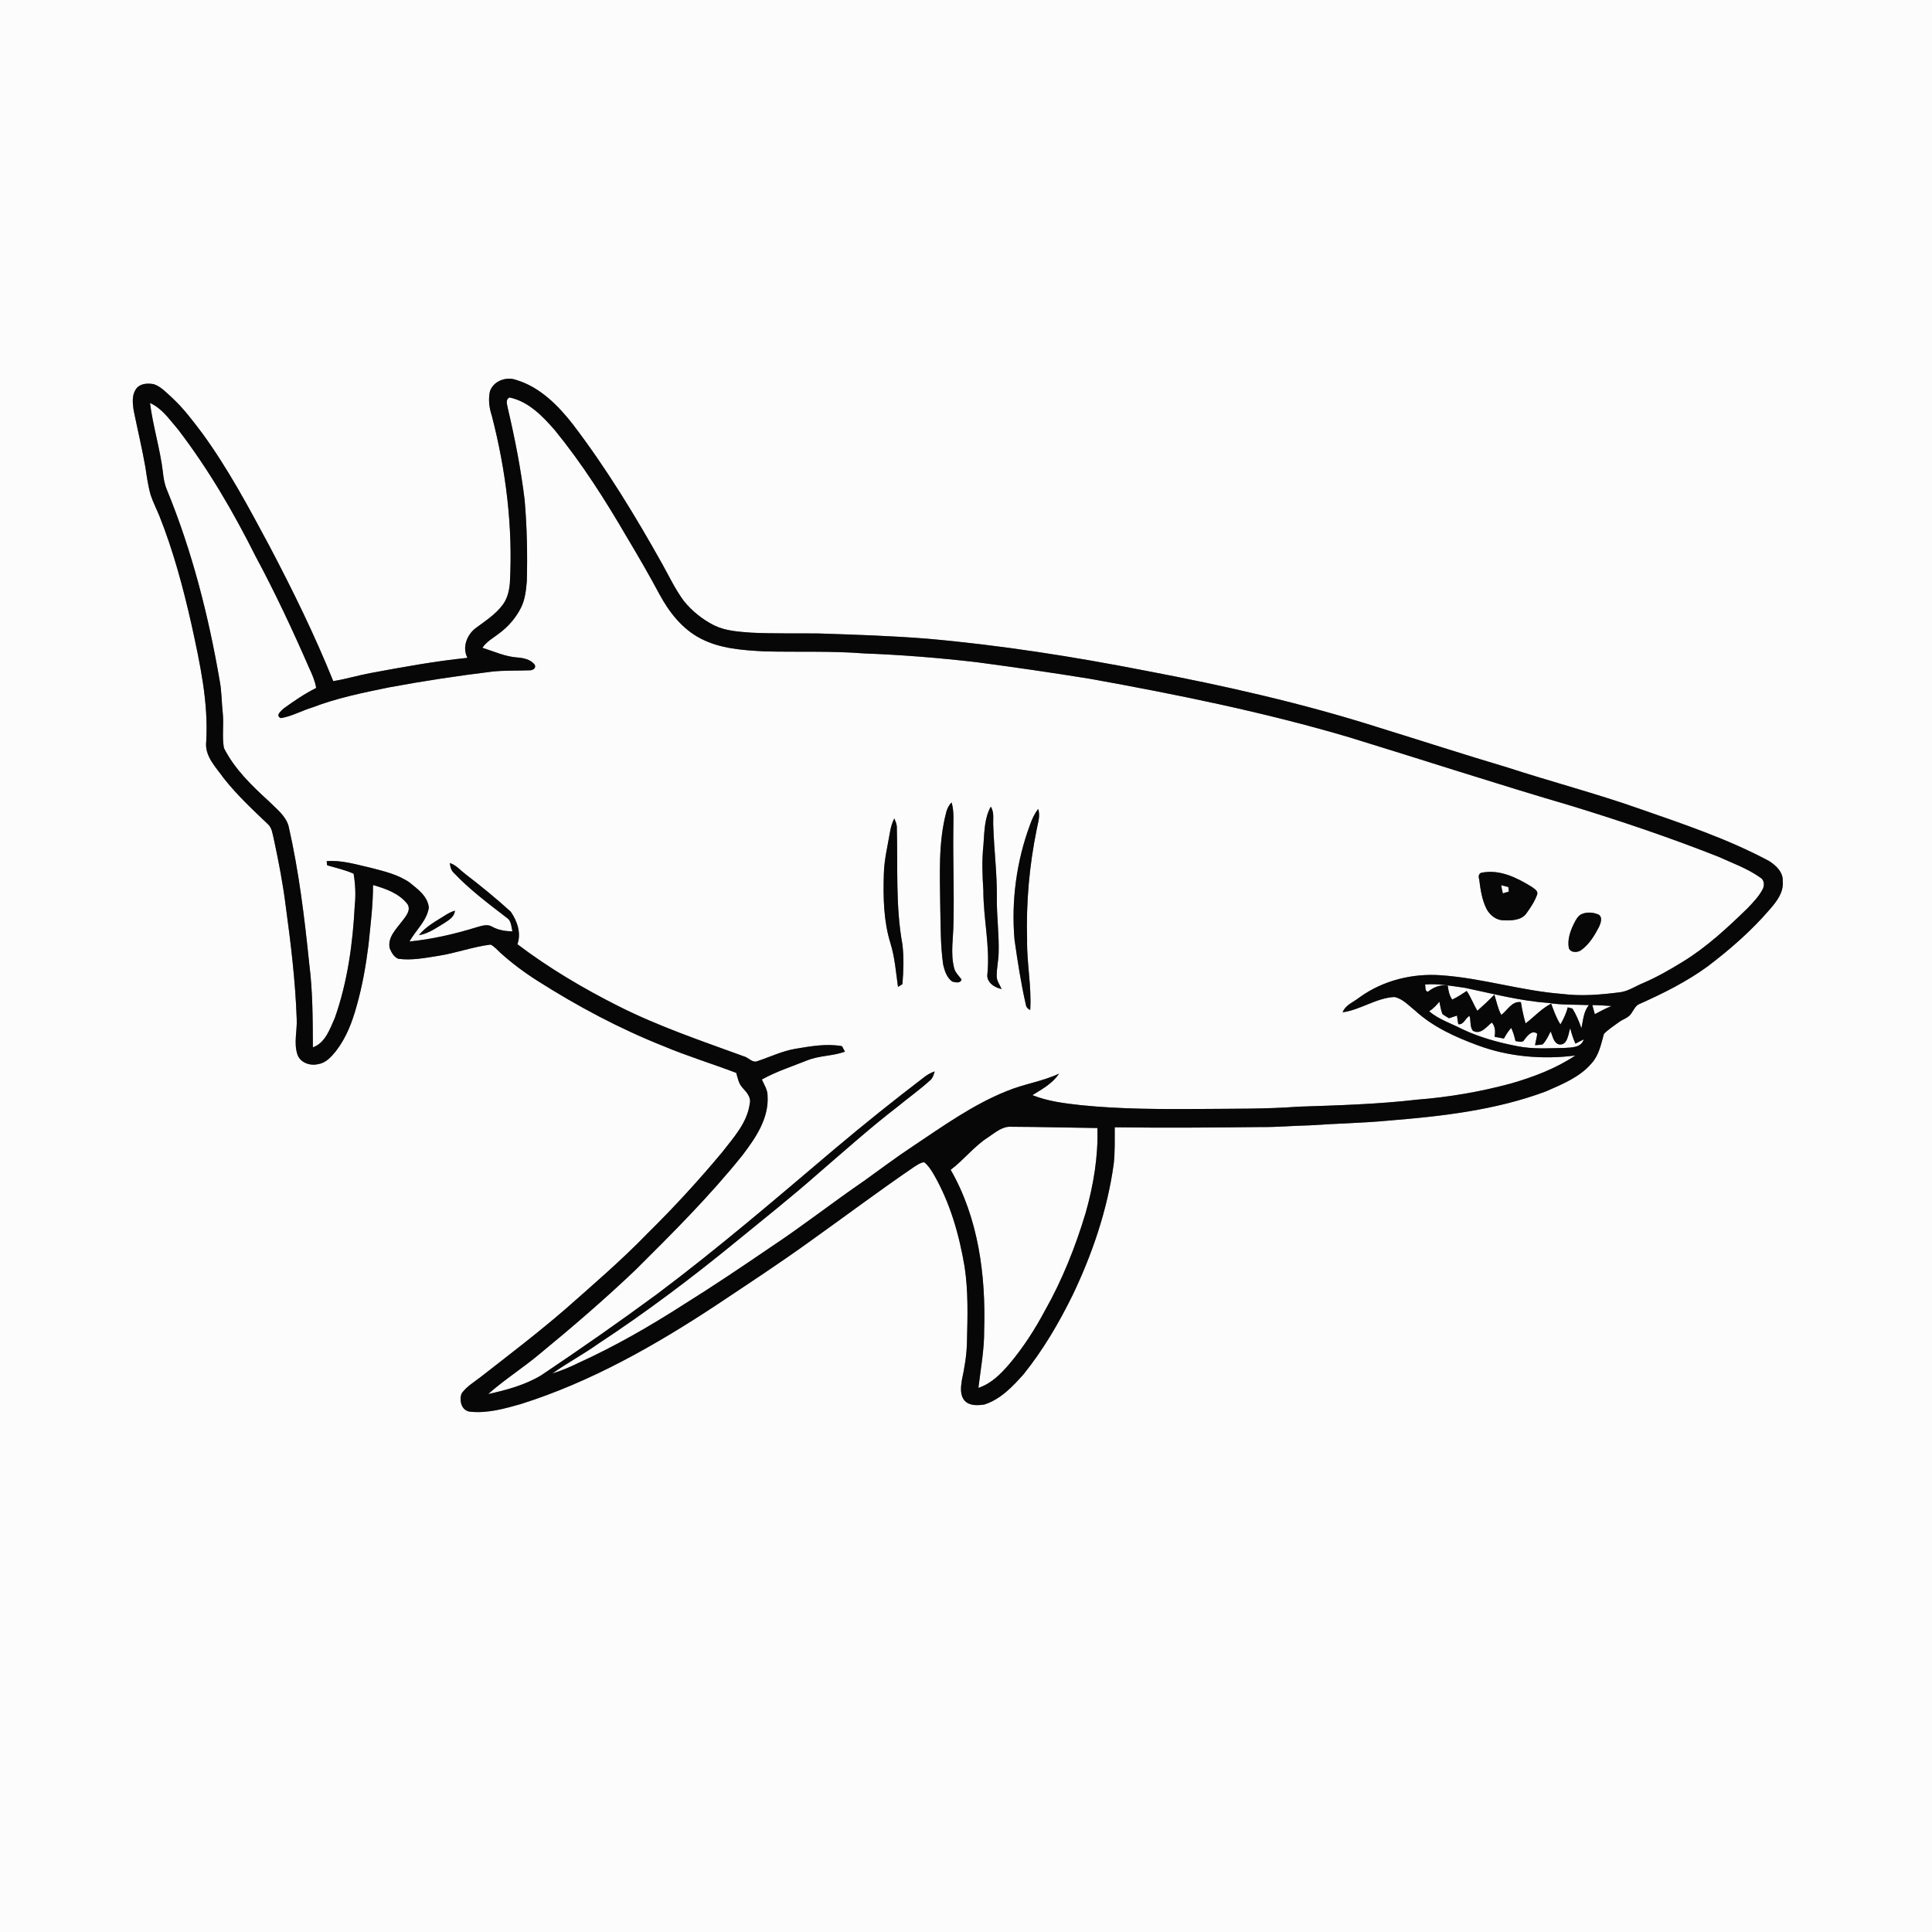 <svg xmlns="http://www.w3.org/2000/svg" width="1024pt" height="1024pt" viewBox="0 0 1024 1024" version="1.1">
<rect x="0" y="0" width="1024" height="1024" fill="#808080" stroke="none"/>
<g id="#fcfcfcff">
<path fill="#fcfcfc" opacity="1.00" d=" M 0.00 0.00 L 1024.00 0.00 L 1024.00 1024.00 L 0.00 1024.00 L 0.00 0.00 M 259.66 207.46 C 258.75 211.72 259.28 216.18 260.66 220.29 C 268.13 249.19 271.91 279.19 270.24 309.05 C 269.89 313.07 268.97 317.16 266.51 320.46 C 262.69 325.69 257.11 329.17 252.01 333.00 C 247.39 336.56 244.88 343.26 247.76 348.67 C 230.55 350.43 213.51 353.55 196.50 356.71 C 189.83 357.94 183.32 359.95 176.62 361.00 C 166.72 336.41 155.01 312.57 142.66 289.13 C 131.78 268.81 120.86 248.40 107.27 229.72 C 102.27 223.12 97.30 216.43 91.19 210.80 C 88.23 208.13 85.41 204.98 81.55 203.63 C 78.52 203.08 74.81 203.13 72.58 205.57 C 69.66 209.03 70.25 213.89 70.95 218.02 C 72.95 227.84 75.29 237.59 77.03 247.46 C 77.79 252.44 78.46 257.47 79.85 262.33 C 81.10 266.17 82.97 269.77 84.50 273.50 C 91.94 292.20 97.14 311.68 101.56 331.28 C 105.97 351.57 110.53 372.15 109.30 393.05 C 108.39 400.84 114.45 406.60 118.55 412.44 C 125.58 421.34 133.89 429.14 142.10 436.92 C 144.28 439.00 144.45 442.17 145.17 444.92 C 147.74 456.83 150.04 468.82 151.53 480.92 C 154.21 500.52 156.56 520.20 157.26 539.98 C 157.59 546.31 155.57 552.82 157.68 559.01 C 159.26 563.41 164.60 565.09 168.84 563.96 C 172.86 563.33 175.63 560.04 178.07 557.08 C 183.56 550.02 186.78 541.49 189.10 532.93 C 192.07 522.46 193.94 511.70 195.30 500.92 C 196.36 490.33 197.74 479.75 197.71 469.09 C 204.42 470.99 211.65 473.53 216.02 479.28 C 217.95 482.47 215.05 485.72 213.19 488.18 C 210.03 492.41 205.29 496.81 206.56 502.64 C 207.48 504.82 208.77 507.25 211.09 508.17 C 218.24 509.17 225.41 507.69 232.46 506.60 C 241.76 505.13 250.68 501.81 260.02 500.65 C 262.04 501.62 263.46 503.42 265.10 504.89 C 271.27 510.50 277.99 515.49 285.05 519.96 C 306.15 533.35 328.32 545.19 351.57 554.43 C 364.23 559.77 377.41 563.76 390.23 568.66 C 391.00 571.37 391.52 574.35 393.51 576.49 C 395.63 578.84 398.25 581.52 397.38 585.01 C 396.00 595.13 388.78 602.98 382.74 610.73 C 370.36 625.61 357.24 639.88 343.46 653.47 C 329.67 667.72 314.62 680.66 299.77 693.77 C 285.23 706.33 269.97 717.99 254.82 729.79 C 251.29 732.54 247.27 734.87 244.64 738.59 C 243.31 742.25 244.53 747.61 249.02 748.21 C 258.20 749.23 267.29 746.65 276.04 744.18 C 313.18 732.45 347.35 713.05 379.72 691.68 C 396.07 680.77 412.54 670.01 428.49 658.52 C 447.17 645.21 465.52 631.43 484.46 618.50 C 486.14 617.47 487.81 616.20 489.83 616.00 C 491.95 617.63 493.38 619.95 494.76 622.21 C 503.51 637.25 508.35 654.22 511.24 671.29 C 513.26 684.46 512.84 697.83 512.51 711.11 C 512.42 718.00 511.24 724.82 509.80 731.54 C 509.24 735.21 508.68 739.60 511.45 742.57 C 514.11 745.21 518.32 744.93 521.75 744.42 C 530.28 741.67 536.65 734.98 542.45 728.46 C 552.82 715.60 561.21 701.28 568.49 686.48 C 579.02 664.48 586.98 641.07 590.30 616.85 C 591.01 610.42 590.80 603.94 590.83 597.48 C 616.55 597.85 642.28 597.64 668.00 597.36 C 676.68 597.47 685.31 596.64 693.98 596.47 C 707.98 595.48 722.03 595.27 736.00 593.94 C 764.18 591.66 792.72 588.43 819.37 578.46 C 828.03 574.64 837.31 570.97 843.59 563.55 C 847.51 559.27 848.61 553.35 850.12 547.97 C 852.43 545.61 855.26 543.83 857.90 541.87 C 860.16 540.14 863.36 539.47 864.83 536.83 C 866.02 535.05 866.97 532.82 869.16 532.04 C 881.68 526.44 894.05 520.27 905.15 512.16 C 917.02 503.18 928.29 493.31 938.01 482.01 C 941.61 477.89 945.46 472.97 944.89 467.16 C 945.22 462.36 941.37 458.70 937.64 456.36 C 915.66 444.58 891.92 436.69 868.45 428.49 C 845.64 420.47 822.23 414.35 799.25 406.86 C 776.23 400.01 753.38 392.60 730.44 385.50 C 690.26 372.74 649.09 363.44 607.70 355.59 C 569.29 348.08 530.57 341.97 491.58 338.53 C 472.42 336.99 453.20 336.40 434.00 335.75 C 422.02 335.59 410.03 335.91 398.07 335.32 C 391.46 334.81 384.61 334.43 378.55 331.47 C 372.36 328.36 366.82 323.91 362.46 318.54 C 357.95 312.46 354.71 305.57 351.04 298.98 C 336.78 273.48 321.54 248.43 303.83 225.16 C 295.91 214.98 286.21 205.12 273.53 201.35 C 268.25 199.45 261.48 201.93 259.66 207.46 Z" />
<path fill="#fcfcfc" opacity="1.00" d=" M 269.20 216.61 C 268.88 214.60 267.63 211.82 270.06 210.67 C 280.05 212.75 287.58 220.53 294.03 227.96 C 308.49 245.65 320.77 264.99 332.26 284.71 C 338.16 294.58 343.93 304.52 349.36 314.66 C 354.52 324.32 361.60 333.48 371.55 338.53 C 381.84 343.86 393.65 344.61 405.00 345.24 C 422.67 345.71 440.38 344.93 458.01 346.33 C 477.90 347.07 497.75 348.67 517.52 350.96 C 537.73 353.64 557.92 356.57 578.05 359.83 C 624.13 368.16 670.14 377.48 715.09 390.77 C 754.38 402.81 793.45 415.58 832.90 427.13 C 859.20 435.19 885.29 444.00 910.87 454.12 C 918.32 457.53 926.19 460.29 932.90 465.08 C 935.13 466.30 935.33 469.20 934.26 471.28 C 932.28 475.10 929.25 478.23 926.31 481.32 C 915.62 491.72 904.59 502.00 891.81 509.81 C 885.09 513.92 878.26 517.89 871.00 520.98 C 867.03 522.60 863.37 525.15 859.09 525.86 C 848.77 527.20 838.31 528.13 827.94 526.80 C 806.33 525.14 785.48 518.40 763.86 516.92 C 748.67 515.78 733.02 519.64 720.61 528.60 C 717.51 531.11 713.14 532.54 711.63 536.54 C 721.12 535.24 729.36 528.94 739.03 528.43 C 743.50 529.31 746.74 533.06 750.21 535.79 C 759.58 544.33 771.32 549.64 783.09 553.99 C 799.57 560.14 817.58 561.66 834.97 559.44 C 824.50 566.43 812.61 570.89 800.57 574.35 C 784.38 578.71 767.79 581.54 751.08 582.84 C 730.14 585.28 709.07 585.86 688.02 586.57 C 670.72 587.86 653.34 587.61 636.00 587.78 C 614.95 587.91 593.86 587.89 572.91 585.76 C 564.21 584.80 555.36 583.73 547.19 580.44 C 552.35 577.29 557.88 574.25 561.31 569.07 C 552.37 573.23 542.49 574.56 533.42 578.37 C 515.46 585.59 499.65 597.00 483.63 607.67 C 474.86 613.45 466.50 619.81 457.95 625.91 C 441.18 637.41 425.17 649.98 408.20 661.21 C 393.10 671.51 377.92 681.73 362.40 691.40 C 344.64 702.81 326.30 713.38 307.08 722.15 C 302.44 724.42 297.68 726.48 292.73 727.98 C 300.66 722.37 309.25 717.78 317.17 712.15 C 342.27 695.63 366.31 677.58 389.55 658.55 C 404.39 646.41 419.45 634.51 433.83 621.81 C 447.64 609.94 461.20 597.76 475.64 586.65 C 481.32 581.98 487.33 577.70 492.79 572.77 C 494.35 571.58 494.88 569.67 495.40 567.87 C 493.40 568.55 491.54 569.58 489.88 570.88 C 473.67 583.26 457.74 596.01 442.15 609.16 C 411.42 635.19 380.84 661.45 348.61 685.63 C 328.39 700.54 307.78 714.91 286.91 728.90 C 278.32 734.09 268.45 736.76 258.72 738.88 C 267.48 731.14 277.41 724.87 286.35 717.34 C 303.69 703.09 320.72 688.45 336.96 672.96 C 356.52 653.51 376.13 633.97 393.41 612.43 C 400.35 603.35 407.56 592.90 406.83 580.93 C 406.92 577.71 405.04 574.99 403.80 572.16 C 411.43 567.92 419.80 565.22 427.88 562.00 C 434.29 559.41 441.41 559.77 447.83 557.41 C 447.45 556.68 446.67 555.22 446.28 554.49 C 438.05 553.00 429.71 554.54 421.57 555.88 C 414.59 557.06 408.18 560.19 401.52 562.40 C 398.69 563.56 396.77 560.45 394.20 559.86 C 371.78 551.68 349.08 544.02 327.73 533.24 C 309.04 523.83 290.94 513.12 274.25 500.47 C 276.36 494.52 274.13 488.22 270.74 483.25 C 263.05 476.24 254.97 469.63 246.70 463.31 C 243.99 461.26 241.76 458.47 238.41 457.43 C 238.63 459.28 239.04 461.25 240.47 462.58 C 248.94 471.53 258.84 478.93 268.58 486.42 C 271.03 487.97 270.97 491.10 271.58 493.62 C 267.86 493.61 264.16 492.99 260.88 491.18 C 258.33 489.61 255.33 490.72 252.71 491.44 C 241.08 495.04 229.13 497.80 217.02 499.01 C 220.37 493.01 226.16 488.17 227.30 481.10 C 226.70 475.01 221.52 471.37 217.18 467.82 C 211.03 463.48 203.55 461.79 196.39 459.92 C 188.75 458.22 181.07 455.77 173.14 456.44 C 173.20 456.98 173.33 458.08 173.39 458.62 C 178.09 460.01 182.92 461.06 187.42 463.07 C 188.34 468.61 188.63 474.24 188.03 479.84 C 187.00 500.01 184.22 520.34 177.49 539.47 C 174.85 545.32 172.47 552.76 165.84 555.12 C 165.75 540.37 165.78 525.58 163.92 510.92 C 161.40 486.39 158.43 461.82 152.93 437.75 C 151.29 432.15 146.33 428.58 142.42 424.60 C 133.37 416.34 124.26 407.53 118.69 396.48 C 117.60 390.45 118.69 384.24 118.09 378.15 C 117.44 372.43 117.55 366.64 116.47 360.96 C 110.53 326.31 101.78 291.99 88.39 259.43 C 87.15 256.45 86.63 253.24 86.32 250.05 C 84.82 237.76 81.07 225.88 79.50 213.61 C 85.94 216.42 89.92 222.51 94.38 227.63 C 110.36 248.49 123.65 271.29 135.41 294.75 C 145.80 314.08 155.11 333.97 163.88 354.08 C 165.46 357.46 166.96 360.92 167.58 364.63 C 161.53 367.65 155.93 371.47 150.46 375.42 C 149.03 376.82 145.72 379.19 148.85 380.63 C 154.72 379.66 160.00 376.62 165.68 374.92 C 178.74 369.89 192.50 367.15 206.16 364.33 C 224.29 360.96 242.52 358.20 260.82 355.97 C 267.51 355.24 274.27 355.56 280.98 355.27 C 282.69 355.20 284.41 353.92 283.29 352.13 C 281.01 349.44 277.38 348.70 274.04 348.47 C 267.63 347.99 261.73 345.24 255.67 343.34 C 257.91 339.99 261.53 338.08 264.63 335.66 C 269.41 332.11 273.42 327.47 276.11 322.15 C 278.32 317.79 278.80 312.84 279.23 308.05 C 279.61 293.65 279.31 279.23 278.06 264.89 C 276.08 248.63 272.94 232.55 269.20 216.61 M 501.53 430.48 C 497.23 446.77 498.19 463.76 498.35 480.45 C 498.60 490.74 498.43 501.08 499.90 511.30 C 500.67 514.59 501.85 518.25 504.75 520.27 C 506.40 520.68 508.97 521.36 509.65 519.18 C 508.27 517.21 506.30 515.54 505.72 513.12 C 503.68 505.19 505.34 497.02 505.36 488.99 C 505.75 472.66 505.08 456.33 505.28 440.00 C 505.27 435.09 505.76 430.10 504.38 425.32 C 502.92 426.71 502.02 428.54 501.53 430.48 M 521.23 447.96 C 520.39 455.93 520.66 463.96 521.20 471.94 C 521.17 486.70 524.77 501.29 523.36 516.07 C 522.62 520.52 527.03 523.48 530.88 524.21 C 529.87 521.87 528.08 519.66 528.28 516.98 C 528.29 512.97 529.21 509.03 529.30 505.03 C 529.59 495.33 528.26 485.69 528.35 475.99 C 528.52 463.30 526.87 450.68 526.47 438.01 C 526.19 434.51 527.15 430.68 525.14 427.55 C 521.68 433.74 521.77 441.08 521.23 447.96 M 545.99 436.99 C 538.75 456.43 535.94 477.45 537.72 498.11 C 539.36 509.64 541.13 521.17 543.73 532.53 C 543.91 533.86 544.83 534.79 546.03 535.34 C 546.84 522.89 544.17 510.49 544.38 498.02 C 543.82 478.46 545.55 458.88 549.45 439.72 C 550.09 436.11 551.53 432.39 550.23 428.74 C 548.37 431.24 547.01 434.06 545.99 436.99 M 471.73 440.92 C 470.49 448.26 468.66 455.55 468.46 463.03 C 468.07 475.36 468.27 487.93 471.92 499.83 C 474.29 507.38 474.86 515.29 475.95 523.09 C 476.54 522.72 477.71 521.99 478.30 521.62 C 478.89 514.59 479.15 507.46 478.28 500.44 C 474.60 480.18 475.90 459.49 475.35 439.01 C 475.48 437.14 474.68 435.43 474.00 433.75 C 472.86 436.00 472.15 438.43 471.73 440.92 M 785.45 462.52 C 783.77 462.71 783.45 464.66 784.00 465.98 C 784.66 471.41 785.46 476.97 787.97 481.91 C 789.78 485.12 793.12 487.86 796.98 487.76 C 801.18 487.94 806.32 487.88 809.05 484.09 C 811.28 480.95 813.51 477.67 814.77 474.00 C 815.26 472.00 813.10 471.05 811.84 470.03 C 803.98 465.21 794.96 460.67 785.45 462.52 M 236.05 485.07 C 231.11 488.22 225.77 491.01 222.03 495.66 C 227.02 494.87 231.13 491.84 235.37 489.32 C 237.84 487.68 240.90 486.00 241.10 482.66 C 239.32 483.25 237.62 484.04 236.05 485.07 M 838.43 484.44 C 836.33 485.33 835.26 487.49 834.29 489.41 C 832.27 493.43 830.69 497.96 831.51 502.52 C 832.55 505.19 836.40 504.99 838.33 503.38 C 842.41 500.33 845.13 495.84 847.46 491.39 C 848.36 489.41 849.62 486.22 847.30 484.75 C 844.55 483.54 841.22 483.27 838.43 484.44 Z" />
<path fill="#fcfcfc" opacity="1.00" d=" M 795.65 469.20 C 796.91 469.48 798.20 469.79 799.47 470.17 C 799.53 470.76 799.65 471.96 799.71 472.56 C 798.91 472.79 797.33 473.27 796.53 473.51 C 796.21 472.07 795.89 470.64 795.65 469.20 Z" />
<path fill="#fcfcfc" opacity="1.00" d=" M 755.30 521.81 C 762.43 521.22 769.52 522.61 776.56 523.59 C 791.20 526.68 805.77 530.51 820.74 531.59 C 827.83 532.75 835.04 532.39 842.19 532.73 C 839.24 536.15 839.13 540.81 838.17 545.00 C 836.94 541.37 835.45 537.81 833.43 534.56 C 832.59 534.31 831.75 534.09 830.92 533.91 C 830.16 537.12 828.70 540.10 827.08 542.96 C 824.84 539.57 823.59 535.70 822.13 531.96 C 817.04 534.56 813.13 538.97 808.60 542.43 C 807.50 538.74 806.74 534.96 806.12 531.17 C 801.35 530.43 799.00 535.48 795.71 537.93 C 793.88 534.57 793.19 530.78 792.05 527.18 C 789.16 530.15 786.14 533.00 783.02 535.74 C 781.00 532.31 779.61 528.54 777.40 525.23 C 774.89 526.85 772.42 528.55 769.70 529.81 C 768.15 527.63 767.66 524.98 767.35 522.39 C 763.45 521.76 759.80 523.22 756.84 525.65 C 755.03 525.38 755.72 523.09 755.30 521.81 Z" />
<path fill="#fcfcfc" opacity="1.00" d=" M 757.49 536.01 C 759.60 534.66 761.33 532.83 762.90 530.90 C 763.36 533.09 763.69 535.33 764.50 537.44 C 765.58 538.30 766.80 538.96 768.00 539.69 C 769.41 539.23 770.82 538.75 772.25 538.28 C 772.44 539.79 772.58 541.31 772.92 542.81 C 775.81 543.36 776.59 539.59 778.88 538.48 C 779.71 541.04 778.93 544.11 780.65 546.33 C 784.86 548.62 787.80 544.21 790.72 541.95 C 792.56 544.13 792.63 546.82 792.15 549.51 C 793.79 549.83 795.44 550.16 797.10 550.47 C 798.20 548.46 799.40 546.50 800.96 544.81 C 802.05 547.02 802.68 549.40 803.25 551.80 C 804.87 551.90 807.03 552.98 807.98 551.03 C 809.46 549.01 812.12 545.65 814.75 547.91 C 814.54 549.96 813.93 551.94 813.60 553.98 C 814.94 553.93 816.28 553.79 817.62 553.56 C 819.54 551.63 820.65 549.09 821.87 546.70 C 822.97 549.04 823.30 552.52 826.07 553.51 C 830.87 554.46 831.17 548.19 832.24 544.93 C 832.95 547.73 833.80 550.52 835.02 553.16 C 836.49 552.41 837.92 551.60 839.43 550.91 C 837.98 555.44 832.86 555.14 828.99 555.44 C 820.74 555.56 812.38 556.14 804.24 554.50 C 794.10 552.54 784.03 549.78 774.68 545.30 C 768.89 542.30 762.53 540.31 757.49 536.01 Z" />
<path fill="#fcfcfc" opacity="1.00" d=" M 843.97 532.71 C 847.37 532.73 850.76 532.99 854.16 533.22 C 851.07 534.39 848.20 536.01 845.28 537.53 C 844.82 535.92 844.40 534.31 843.97 532.71 Z" />
<path fill="#fcfcfc" opacity="1.00" d=" M 523.75 602.77 C 527.46 600.34 531.17 596.91 535.93 597.21 C 551.17 597.26 566.41 597.70 581.65 597.87 C 582.12 613.05 579.55 628.14 575.46 642.72 C 570.05 660.76 563.05 678.37 553.76 694.78 C 548.43 704.76 542.26 714.33 534.95 722.98 C 530.44 728.22 525.33 733.42 518.57 735.59 C 519.81 725.43 521.70 715.31 521.63 705.04 C 522.53 675.94 518.58 645.62 503.87 620.02 C 510.92 614.73 516.30 607.54 523.75 602.77 Z" />
</g>
<g id="#070707ff">
<path fill="#070707" opacity="1.00" d=" M 259.66 207.46 C 261.48 201.93 268.25 199.45 273.53 201.35 C 286.21 205.12 295.91 214.98 303.83 225.16 C 321.54 248.43 336.78 273.48 351.04 298.98 C 354.71 305.57 357.95 312.46 362.46 318.54 C 366.82 323.91 372.36 328.36 378.55 331.47 C 384.61 334.43 391.46 334.81 398.07 335.32 C 410.03 335.91 422.02 335.59 434.00 335.75 C 453.20 336.40 472.42 336.99 491.58 338.53 C 530.57 341.97 569.29 348.08 607.70 355.59 C 649.09 363.44 690.26 372.74 730.44 385.50 C 753.38 392.60 776.23 400.01 799.25 406.86 C 822.23 414.35 845.64 420.47 868.45 428.49 C 891.92 436.69 915.66 444.58 937.64 456.36 C 941.37 458.70 945.22 462.36 944.89 467.16 C 945.46 472.97 941.61 477.89 938.01 482.01 C 928.29 493.31 917.02 503.18 905.15 512.16 C 894.05 520.27 881.68 526.44 869.16 532.04 C 866.97 532.82 866.02 535.05 864.83 536.83 C 863.36 539.47 860.16 540.14 857.90 541.87 C 855.26 543.83 852.43 545.61 850.12 547.97 C 848.61 553.35 847.51 559.27 843.59 563.55 C 837.31 570.97 828.03 574.64 819.37 578.46 C 792.72 588.43 764.18 591.66 736.00 593.94 C 722.03 595.27 707.98 595.48 693.98 596.47 C 685.31 596.64 676.68 597.47 668.00 597.36 C 642.28 597.64 616.55 597.85 590.83 597.48 C 590.80 603.94 591.01 610.42 590.30 616.85 C 586.98 641.07 579.02 664.48 568.49 686.48 C 561.21 701.28 552.82 715.60 542.45 728.46 C 536.65 734.98 530.28 741.67 521.75 744.42 C 518.32 744.93 514.11 745.21 511.45 742.57 C 508.68 739.60 509.24 735.21 509.80 731.54 C 511.24 724.82 512.42 718.00 512.51 711.11 C 512.84 697.83 513.26 684.46 511.24 671.29 C 508.35 654.22 503.51 637.25 494.76 622.21 C 493.38 619.95 491.95 617.63 489.83 616.00 C 487.81 616.20 486.14 617.47 484.46 618.50 C 465.52 631.43 447.17 645.21 428.49 658.52 C 412.54 670.01 396.07 680.77 379.72 691.68 C 347.35 713.05 313.18 732.45 276.04 744.18 C 267.29 746.65 258.20 749.23 249.02 748.21 C 244.53 747.61 243.31 742.25 244.64 738.59 C 247.27 734.87 251.29 732.54 254.82 729.79 C 269.97 717.99 285.23 706.33 299.77 693.77 C 314.62 680.66 329.67 667.72 343.46 653.47 C 357.24 639.88 370.36 625.61 382.74 610.73 C 388.78 602.98 396.00 595.13 397.38 585.01 C 398.25 581.52 395.63 578.84 393.51 576.49 C 391.52 574.35 391.00 571.37 390.23 568.66 C 377.41 563.76 364.23 559.77 351.57 554.43 C 328.32 545.19 306.15 533.35 285.05 519.96 C 277.99 515.49 271.27 510.50 265.10 504.89 C 263.46 503.42 262.04 501.62 260.02 500.65 C 250.68 501.81 241.76 505.13 232.46 506.60 C 225.41 507.69 218.24 509.17 211.09 508.17 C 208.77 507.25 207.48 504.82 206.56 502.64 C 205.29 496.81 210.03 492.41 213.19 488.18 C 215.05 485.72 217.95 482.47 216.02 479.28 C 211.65 473.53 204.42 470.99 197.71 469.09 C 197.74 479.75 196.36 490.33 195.30 500.92 C 193.94 511.70 192.07 522.46 189.10 532.93 C 186.78 541.49 183.56 550.02 178.07 557.08 C 175.63 560.04 172.86 563.33 168.84 563.96 C 164.60 565.09 159.26 563.41 157.68 559.01 C 155.57 552.82 157.59 546.31 157.26 539.98 C 156.56 520.20 154.21 500.52 151.53 480.92 C 150.04 468.82 147.74 456.83 145.17 444.92 C 144.45 442.17 144.28 439.00 142.10 436.92 C 133.89 429.14 125.58 421.34 118.55 412.44 C 114.45 406.60 108.39 400.84 109.30 393.05 C 110.53 372.15 105.97 351.57 101.56 331.28 C 97.14 311.68 91.94 292.20 84.50 273.50 C 82.97 269.77 81.10 266.17 79.85 262.33 C 78.46 257.47 77.79 252.44 77.03 247.46 C 75.29 237.59 72.95 227.84 70.95 218.02 C 70.25 213.89 69.66 209.03 72.58 205.57 C 74.81 203.13 78.52 203.08 81.55 203.63 C 85.41 204.98 88.23 208.13 91.19 210.80 C 97.30 216.43 102.27 223.12 107.27 229.72 C 120.86 248.40 131.78 268.81 142.66 289.13 C 155.01 312.57 166.72 336.41 176.62 361.00 C 183.32 359.95 189.83 357.94 196.50 356.71 C 213.51 353.55 230.55 350.43 247.76 348.67 C 244.88 343.26 247.39 336.56 252.01 333.00 C 257.11 329.17 262.69 325.69 266.51 320.46 C 268.97 317.16 269.89 313.07 270.24 309.05 C 271.91 279.19 268.13 249.19 260.66 220.29 C 259.28 216.18 258.75 211.72 259.66 207.46 M 269.20 216.61 C 272.94 232.55 276.08 248.63 278.06 264.89 C 279.31 279.23 279.61 293.65 279.23 308.05 C 278.80 312.84 278.32 317.79 276.11 322.15 C 273.42 327.47 269.41 332.11 264.63 335.66 C 261.53 338.08 257.91 339.99 255.67 343.34 C 261.73 345.24 267.63 347.99 274.04 348.47 C 277.38 348.70 281.01 349.44 283.29 352.13 C 284.41 353.92 282.69 355.20 280.98 355.27 C 274.27 355.56 267.51 355.24 260.82 355.97 C 242.52 358.20 224.29 360.96 206.16 364.33 C 192.50 367.15 178.74 369.89 165.68 374.92 C 160.00 376.62 154.72 379.66 148.85 380.63 C 145.72 379.19 149.03 376.82 150.46 375.42 C 155.93 371.47 161.53 367.65 167.58 364.63 C 166.96 360.92 165.46 357.46 163.88 354.08 C 155.11 333.97 145.80 314.08 135.41 294.75 C 123.65 271.29 110.36 248.49 94.38 227.63 C 89.92 222.51 85.94 216.42 79.50 213.61 C 81.07 225.88 84.82 237.76 86.32 250.05 C 86.63 253.24 87.15 256.45 88.39 259.43 C 101.78 291.99 110.53 326.31 116.47 360.96 C 117.55 366.64 117.44 372.43 118.09 378.15 C 118.69 384.24 117.60 390.45 118.69 396.48 C 124.26 407.53 133.37 416.34 142.42 424.60 C 146.33 428.58 151.29 432.15 152.93 437.75 C 158.43 461.82 161.40 486.39 163.92 510.92 C 165.78 525.58 165.75 540.37 165.84 555.12 C 172.47 552.76 174.85 545.32 177.49 539.47 C 184.22 520.34 187.00 500.01 188.03 479.84 C 188.63 474.24 188.34 468.61 187.42 463.07 C 182.92 461.06 178.09 460.01 173.39 458.62 C 173.33 458.08 173.20 456.98 173.14 456.44 C 181.07 455.77 188.75 458.22 196.39 459.92 C 203.55 461.79 211.03 463.48 217.18 467.82 C 221.52 471.37 226.70 475.01 227.30 481.10 C 226.16 488.17 220.37 493.01 217.02 499.01 C 229.13 497.80 241.08 495.04 252.71 491.44 C 255.33 490.72 258.33 489.61 260.88 491.18 C 264.16 492.99 267.86 493.61 271.58 493.62 C 270.97 491.10 271.03 487.97 268.58 486.42 C 258.84 478.93 248.94 471.53 240.47 462.58 C 239.04 461.25 238.63 459.28 238.41 457.43 C 241.76 458.47 243.99 461.26 246.70 463.31 C 254.97 469.63 263.05 476.24 270.74 483.25 C 274.13 488.22 276.36 494.52 274.25 500.47 C 290.94 513.12 309.04 523.83 327.73 533.24 C 349.08 544.02 371.78 551.68 394.20 559.86 C 396.77 560.45 398.69 563.56 401.52 562.40 C 408.18 560.19 414.59 557.06 421.57 555.88 C 429.71 554.54 438.05 553.00 446.28 554.49 C 446.67 555.22 447.45 556.68 447.83 557.41 C 441.41 559.77 434.29 559.41 427.88 562.00 C 419.80 565.22 411.43 567.92 403.80 572.16 C 405.04 574.99 406.92 577.71 406.83 580.93 C 407.56 592.90 400.35 603.35 393.41 612.43 C 376.13 633.97 356.52 653.51 336.96 672.96 C 320.72 688.45 303.69 703.09 286.35 717.34 C 277.41 724.87 267.48 731.14 258.72 738.88 C 268.45 736.76 278.32 734.09 286.91 728.90 C 307.78 714.91 328.39 700.54 348.61 685.63 C 380.84 661.45 411.42 635.19 442.15 609.16 C 457.74 596.01 473.67 583.26 489.88 570.88 C 491.54 569.58 493.40 568.55 495.40 567.87 C 494.88 569.67 494.35 571.58 492.79 572.77 C 487.33 577.70 481.32 581.98 475.64 586.65 C 461.20 597.76 447.64 609.94 433.83 621.81 C 419.45 634.51 404.39 646.41 389.55 658.55 C 366.31 677.58 342.27 695.63 317.17 712.15 C 309.25 717.78 300.66 722.37 292.73 727.98 C 297.68 726.48 302.44 724.42 307.08 722.15 C 326.30 713.38 344.64 702.81 362.40 691.40 C 377.92 681.73 393.10 671.51 408.20 661.21 C 425.17 649.98 441.18 637.41 457.95 625.91 C 466.50 619.81 474.86 613.45 483.63 607.67 C 499.65 597.00 515.46 585.59 533.42 578.37 C 542.49 574.56 552.37 573.23 561.31 569.07 C 557.88 574.25 552.35 577.29 547.19 580.44 C 555.36 583.73 564.21 584.80 572.91 585.76 C 593.86 587.89 614.95 587.91 636.00 587.78 C 653.34 587.61 670.72 587.86 688.02 586.57 C 709.07 585.86 730.14 585.28 751.08 582.84 C 767.79 581.54 784.38 578.71 800.57 574.35 C 812.61 570.89 824.50 566.43 834.97 559.44 C 817.58 561.66 799.57 560.14 783.09 553.99 C 771.32 549.64 759.58 544.33 750.21 535.79 C 746.74 533.06 743.50 529.31 739.03 528.43 C 729.36 528.94 721.12 535.24 711.63 536.54 C 713.14 532.54 717.51 531.11 720.61 528.60 C 733.02 519.64 748.67 515.78 763.86 516.92 C 785.48 518.40 806.33 525.14 827.94 526.80 C 838.31 528.13 848.77 527.20 859.09 525.86 C 863.37 525.15 867.03 522.60 871.00 520.98 C 878.26 517.89 885.09 513.92 891.81 509.81 C 904.59 502.00 915.62 491.72 926.31 481.32 C 929.25 478.23 932.28 475.10 934.26 471.28 C 935.33 469.20 935.13 466.30 932.90 465.08 C 926.19 460.29 918.32 457.53 910.87 454.12 C 885.29 444.00 859.20 435.19 832.90 427.13 C 793.45 415.58 754.38 402.81 715.09 390.77 C 670.14 377.48 624.13 368.16 578.05 359.83 C 557.92 356.57 537.73 353.64 517.52 350.96 C 497.75 348.67 477.90 347.07 458.01 346.33 C 440.38 344.93 422.67 345.71 405.00 345.24 C 393.65 344.61 381.84 343.86 371.55 338.53 C 361.60 333.48 354.52 324.32 349.36 314.66 C 343.93 304.52 338.16 294.58 332.26 284.71 C 320.77 264.99 308.49 245.65 294.03 227.96 C 287.58 220.53 280.05 212.75 270.06 210.67 C 267.63 211.82 268.88 214.60 269.20 216.61 M 755.30 521.81 C 755.72 523.09 755.03 525.38 756.84 525.65 C 759.80 523.22 763.45 521.76 767.35 522.39 C 767.66 524.98 768.15 527.63 769.70 529.81 C 772.42 528.55 774.89 526.85 777.40 525.23 C 779.61 528.54 781.00 532.31 783.02 535.74 C 786.14 533.00 789.16 530.15 792.05 527.18 C 793.19 530.78 793.88 534.57 795.71 537.93 C 799.00 535.48 801.35 530.43 806.12 531.17 C 806.74 534.96 807.50 538.74 808.60 542.43 C 813.13 538.97 817.04 534.56 822.13 531.96 C 823.59 535.70 824.84 539.57 827.08 542.96 C 828.70 540.10 830.16 537.12 830.92 533.91 C 831.75 534.09 832.59 534.31 833.43 534.56 C 835.45 537.81 836.94 541.37 838.17 545.00 C 839.13 540.81 839.24 536.15 842.19 532.73 C 835.04 532.39 827.83 532.75 820.74 531.59 C 805.77 530.51 791.20 526.68 776.56 523.59 C 769.52 522.61 762.43 521.22 755.30 521.81 M 757.49 536.01 C 762.53 540.31 768.89 542.30 774.68 545.30 C 784.03 549.78 794.10 552.54 804.24 554.50 C 812.38 556.14 820.74 555.56 828.99 555.44 C 832.86 555.14 837.98 555.44 839.43 550.91 C 837.92 551.60 836.49 552.41 835.02 553.16 C 833.80 550.52 832.95 547.73 832.24 544.93 C 831.17 548.19 830.87 554.46 826.07 553.51 C 823.30 552.52 822.97 549.04 821.87 546.70 C 820.65 549.09 819.54 551.63 817.62 553.56 C 816.28 553.79 814.94 553.93 813.60 553.98 C 813.93 551.94 814.54 549.96 814.75 547.91 C 812.12 545.65 809.46 549.01 807.98 551.03 C 807.03 552.98 804.87 551.90 803.25 551.80 C 802.68 549.40 802.05 547.02 800.96 544.81 C 799.40 546.50 798.20 548.46 797.10 550.47 C 795.44 550.16 793.79 549.83 792.15 549.51 C 792.63 546.82 792.56 544.13 790.72 541.95 C 787.80 544.21 784.86 548.62 780.65 546.33 C 778.93 544.11 779.71 541.04 778.88 538.48 C 776.59 539.59 775.81 543.36 772.92 542.81 C 772.58 541.31 772.44 539.79 772.25 538.28 C 770.82 538.75 769.41 539.23 768.00 539.69 C 766.80 538.96 765.58 538.30 764.50 537.44 C 763.69 535.33 763.36 533.09 762.90 530.90 C 761.33 532.83 759.60 534.66 757.49 536.01 M 843.97 532.71 C 844.40 534.31 844.82 535.92 845.28 537.53 C 848.20 536.01 851.07 534.39 854.16 533.22 C 850.76 532.99 847.37 532.73 843.97 532.71 M 523.75 602.77 C 516.30 607.54 510.92 614.73 503.87 620.02 C 518.58 645.62 522.53 675.94 521.63 705.04 C 521.70 715.31 519.81 725.43 518.57 735.59 C 525.33 733.42 530.44 728.22 534.95 722.98 C 542.26 714.33 548.43 704.76 553.76 694.78 C 563.05 678.37 570.05 660.76 575.46 642.72 C 579.55 628.14 582.12 613.05 581.65 597.87 C 566.41 597.70 551.17 597.26 535.93 597.21 C 531.17 596.91 527.46 600.34 523.75 602.77 Z" />
<path fill="#070707" opacity="1.00" d=" M 501.53 430.48 C 502.02 428.54 502.92 426.71 504.38 425.32 C 505.76 430.10 505.27 435.09 505.28 440.00 C 505.08 456.33 505.75 472.66 505.36 488.99 C 505.34 497.02 503.68 505.19 505.72 513.12 C 506.30 515.54 508.27 517.21 509.65 519.18 C 508.97 521.36 506.40 520.68 504.75 520.27 C 501.85 518.25 500.67 514.59 499.90 511.30 C 498.43 501.08 498.60 490.74 498.35 480.45 C 498.19 463.76 497.23 446.77 501.53 430.48 Z" />
<path fill="#070707" opacity="1.00" d=" M 521.23 447.96 C 521.77 441.08 521.68 433.74 525.14 427.55 C 527.15 430.68 526.19 434.51 526.47 438.01 C 526.87 450.68 528.52 463.30 528.35 475.99 C 528.26 485.69 529.59 495.33 529.30 505.03 C 529.21 509.03 528.29 512.97 528.28 516.98 C 528.08 519.66 529.87 521.87 530.88 524.21 C 527.03 523.48 522.62 520.52 523.36 516.07 C 524.77 501.29 521.17 486.70 521.20 471.94 C 520.66 463.96 520.39 455.93 521.23 447.96 Z" />
<path fill="#070707" opacity="1.00" d=" M 545.99 436.99 C 547.01 434.06 548.37 431.24 550.23 428.74 C 551.53 432.39 550.09 436.11 549.45 439.72 C 545.55 458.88 543.82 478.46 544.38 498.02 C 544.17 510.49 546.84 522.89 546.03 535.34 C 544.83 534.79 543.91 533.86 543.73 532.53 C 541.13 521.17 539.36 509.64 537.72 498.11 C 535.94 477.45 538.75 456.43 545.99 436.99 Z" />
<path fill="#070707" opacity="1.00" d=" M 471.73 440.92 C 472.15 438.43 472.86 436.00 474.00 433.75 C 474.68 435.43 475.48 437.14 475.35 439.01 C 475.90 459.49 474.60 480.18 478.28 500.44 C 479.15 507.46 478.89 514.59 478.30 521.62 C 477.71 521.99 476.54 522.72 475.95 523.09 C 474.86 515.29 474.29 507.38 471.92 499.83 C 468.27 487.93 468.07 475.36 468.46 463.03 C 468.66 455.55 470.49 448.26 471.73 440.92 Z" />
<path fill="#070707" opacity="1.00" d=" M 785.45 462.52 C 794.96 460.67 803.98 465.21 811.84 470.03 C 813.10 471.05 815.26 472.00 814.77 474.00 C 813.51 477.67 811.28 480.95 809.05 484.09 C 806.32 487.88 801.18 487.94 796.98 487.76 C 793.12 487.86 789.78 485.12 787.97 481.91 C 785.46 476.97 784.66 471.41 784.00 465.98 C 783.45 464.66 783.77 462.71 785.45 462.52 M 795.65 469.20 C 795.89 470.64 796.21 472.07 796.53 473.51 C 797.33 473.27 798.91 472.79 799.71 472.56 C 799.65 471.96 799.53 470.76 799.47 470.17 C 798.20 469.79 796.91 469.48 795.65 469.20 Z" />
<path fill="#070707" opacity="1.00" d=" M 236.05 485.07 C 237.62 484.04 239.32 483.25 241.10 482.66 C 240.90 486.00 237.84 487.68 235.37 489.32 C 231.13 491.84 227.02 494.87 222.03 495.66 C 225.77 491.01 231.11 488.22 236.05 485.07 Z" />
<path fill="#070707" opacity="1.00" d=" M 838.43 484.44 C 841.22 483.27 844.55 483.54 847.30 484.75 C 849.62 486.22 848.36 489.41 847.46 491.39 C 845.13 495.84 842.41 500.33 838.33 503.38 C 836.40 504.99 832.55 505.19 831.51 502.52 C 830.69 497.96 832.27 493.43 834.29 489.41 C 835.26 487.49 836.33 485.33 838.43 484.44 Z" />
</g>
</svg>